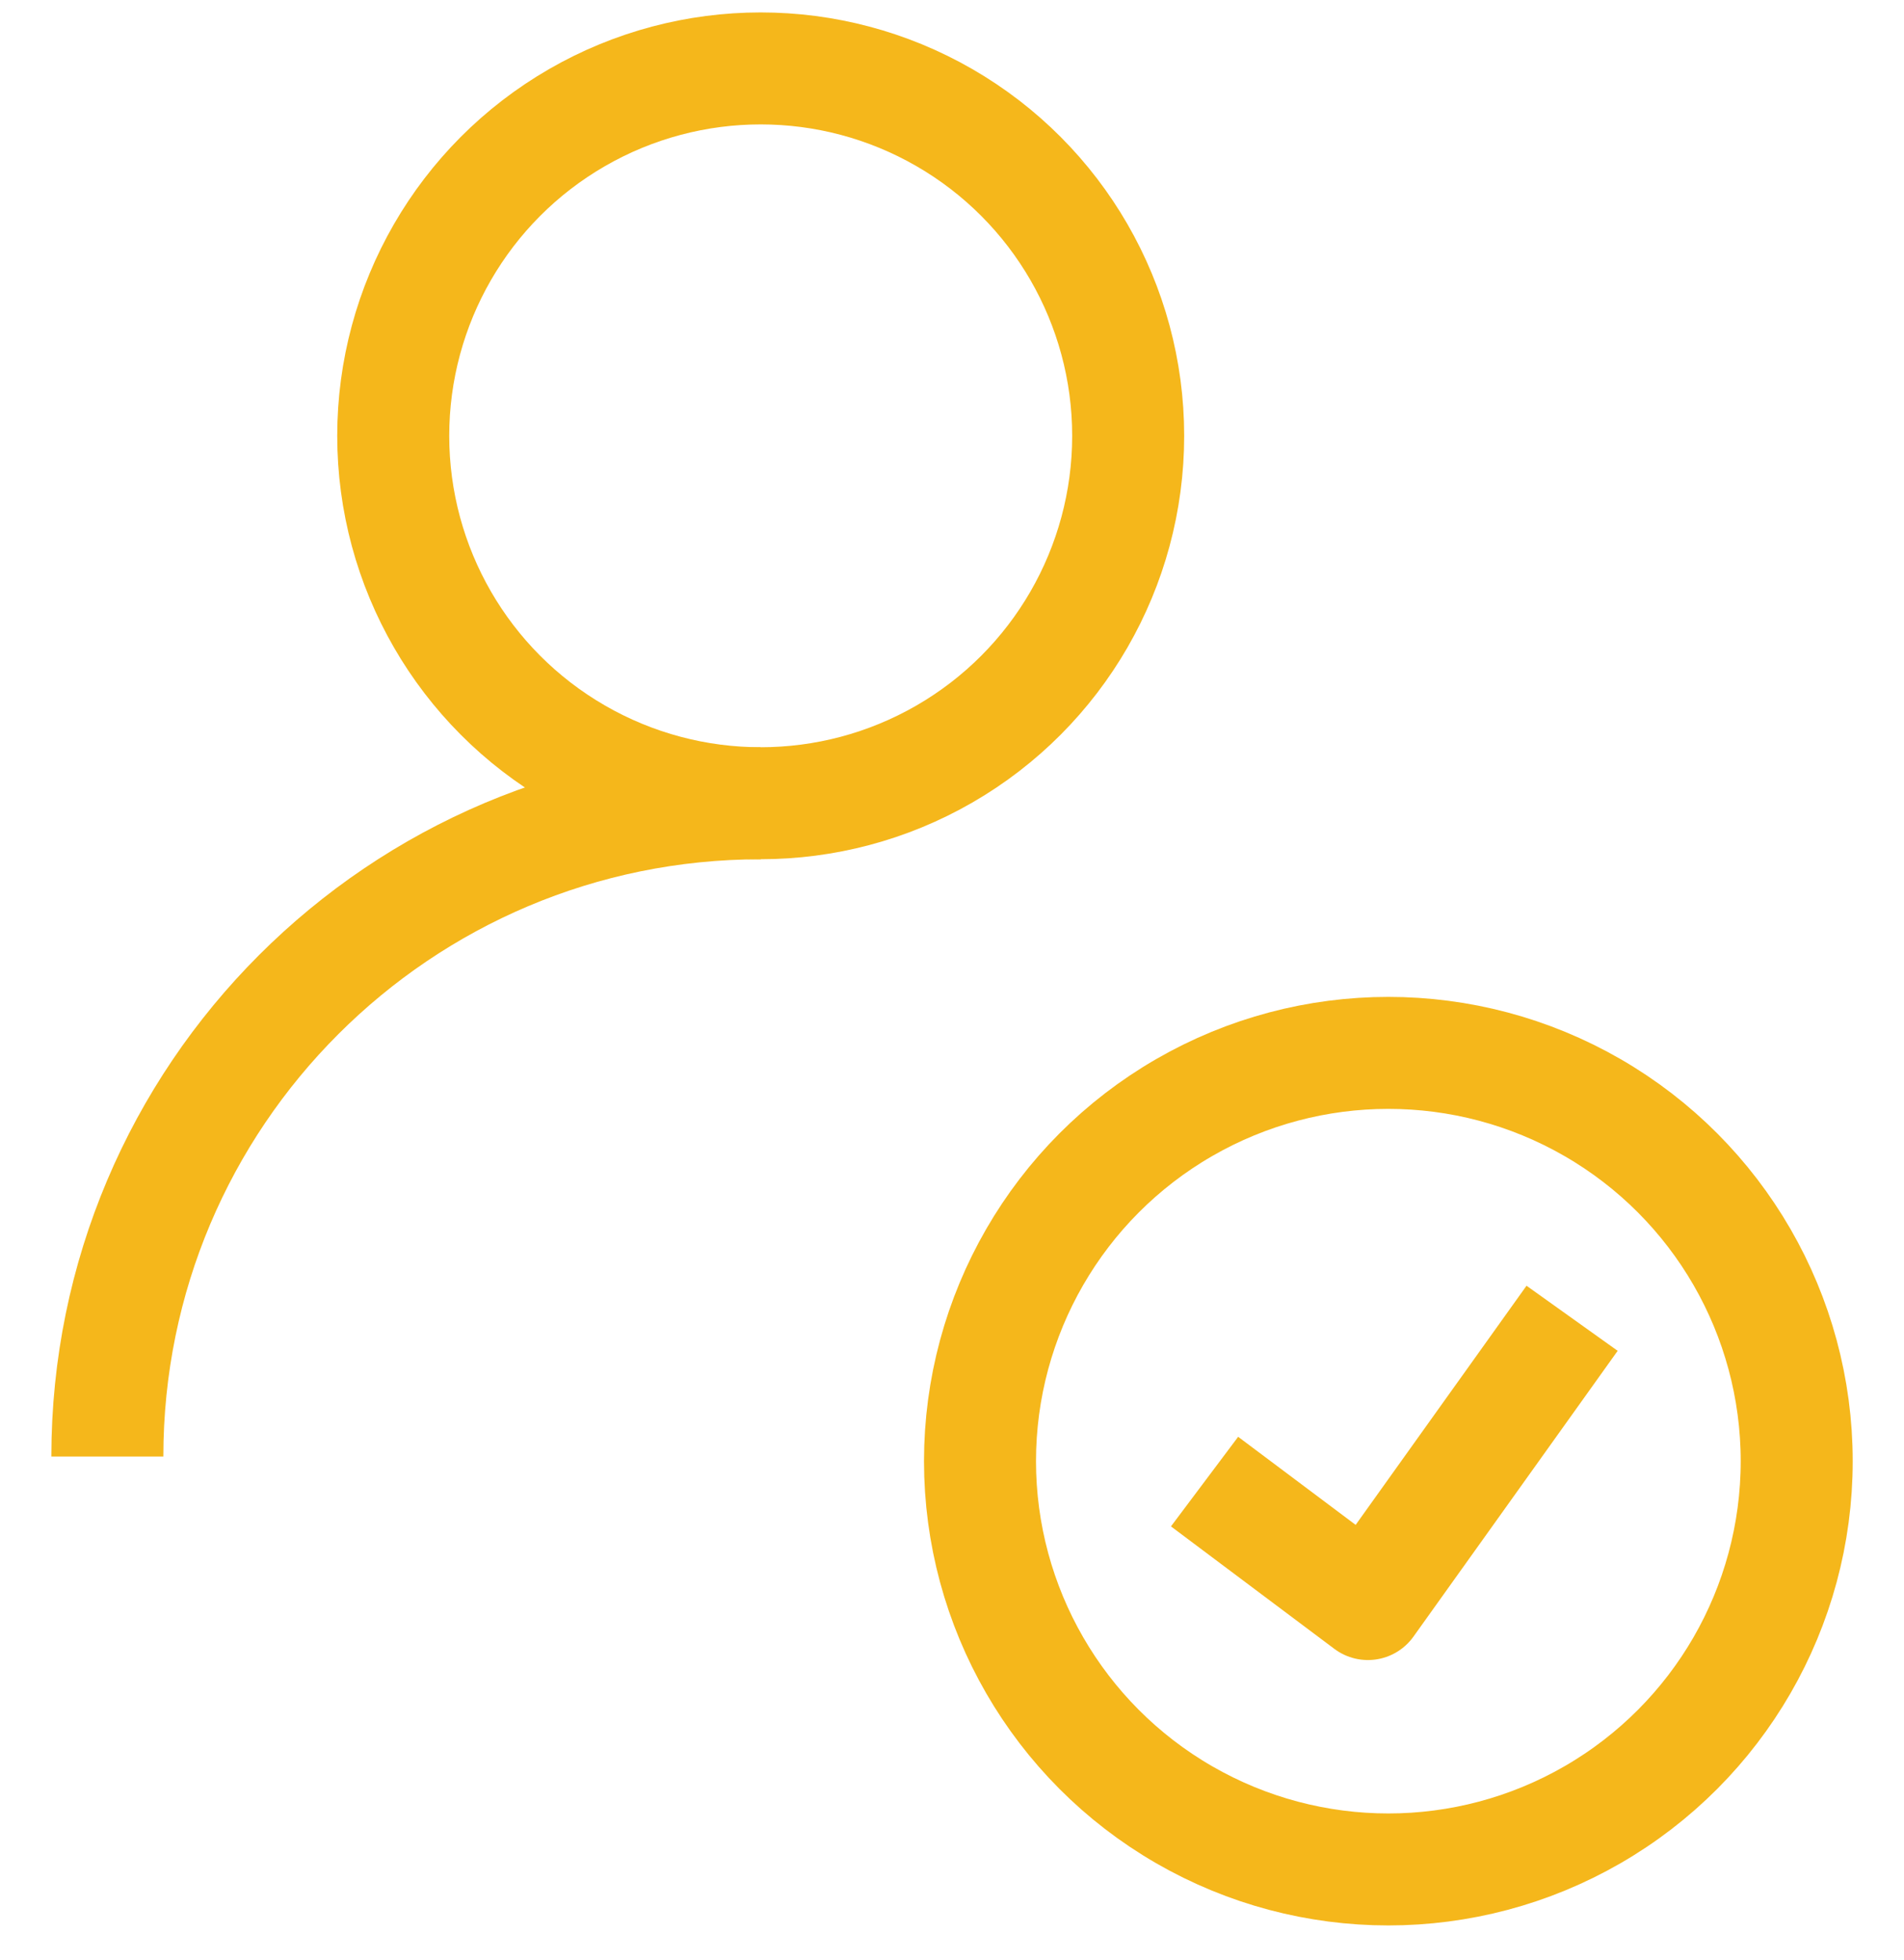 <?xml version="1.0" encoding="UTF-8"?> <svg xmlns="http://www.w3.org/2000/svg" width="34" height="35" viewBox="0 0 34 35" fill="none"><circle cx="24.792" cy="26.097" r="7.292" stroke="#F5B71B" stroke-width="2" stroke-linejoin="round"></circle><path d="M28.073 23.545L24.427 28.649L21.51 26.462" stroke="#F5B71B" stroke-width="2" stroke-linejoin="round"></path><circle cx="13.584" cy="7.784" r="6.562" stroke="#F5B71B" stroke-width="2" stroke-linejoin="bevel"></circle><path d="M1.917 26.014C1.917 19.57 7.14 14.347 13.583 14.347" stroke="#F5B71B" stroke-width="2" stroke-linejoin="bevel"></path></svg> 